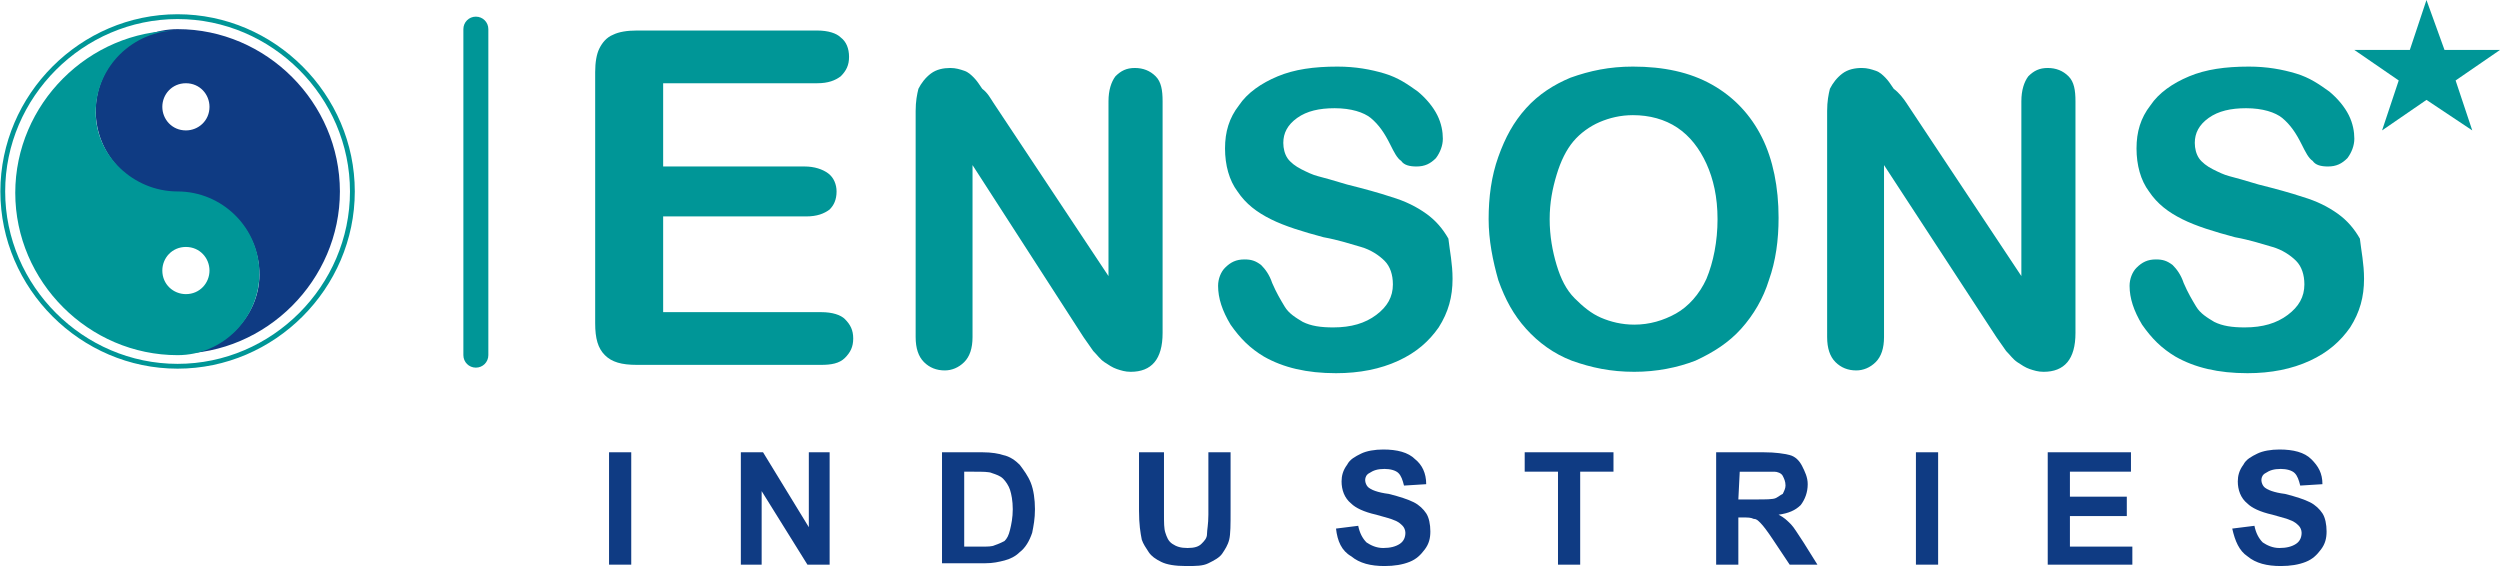 <?xml version="1.0" encoding="utf-8"?>
<!-- Generator: Adobe Illustrator 25.2.0, SVG Export Plug-In . SVG Version: 6.00 Build 0)  -->
<svg version="1.1" id="Layer_1" xmlns="http://www.w3.org/2000/svg" xmlns:xlink="http://www.w3.org/1999/xlink" x="0px" y="0px"
	 width="180.2px" height="40.8px" viewBox="0 0 180.2 40.8" style="enable-background:new 0 0 180.2 40.8;" xml:space="preserve">
<style type="text/css">
	.st0{fill:#0F3B83;}
	.st1{fill:#009697;}
	.st2{fill-rule:evenodd;clip-rule:evenodd;fill:#009697;}
	.st3{fill:none;stroke:#009697;stroke-width:0.347;stroke-miterlimit:22.926;}
	.st4{fill-rule:evenodd;clip-rule:evenodd;fill:#0F3B83;}
</style>
<g>
	<g>
		<path class="st0" d="M43.9,40.7v-8.1h1.6v8.1H43.9z"/>
		<path class="st0" d="M53.4,40.7v-8.1H55l3.3,5.4v-5.4h1.5v8.1h-1.6l-3.3-5.3v5.3H53.4z"/>
		<path class="st0" d="M67.8,32.6h3c0.7,0,1.2,0.1,1.5,0.2c0.5,0.1,0.9,0.4,1.2,0.7c0.3,0.4,0.6,0.8,0.8,1.3
			c0.2,0.5,0.3,1.2,0.3,1.9s-0.1,1.2-0.2,1.7c-0.2,0.6-0.5,1.1-0.9,1.4c-0.3,0.3-0.7,0.5-1.1,0.6s-0.8,0.2-1.4,0.2h-3.1v-8H67.8z
			 M69.5,34v5.4h1.2c0.5,0,0.8,0,1-0.1c0.3-0.1,0.5-0.2,0.7-0.3c0.2-0.2,0.3-0.4,0.4-0.8c0.1-0.4,0.2-0.9,0.2-1.5s-0.1-1.1-0.2-1.4
			c-0.1-0.3-0.3-0.6-0.5-0.8s-0.5-0.3-0.8-0.4C71.3,34,70.8,34,70.2,34C70.2,34,69.5,34,69.5,34z"/>
		<path class="st0" d="M82.3,32.6h1.6V37c0,0.7,0,1.1,0.1,1.4c0.1,0.3,0.2,0.6,0.5,0.8s0.6,0.3,1.1,0.3s0.8-0.1,1-0.3
			s0.4-0.4,0.4-0.7s0.1-0.7,0.1-1.4v-4.5h1.6v4.2c0,1,0,1.7-0.1,2.1c-0.1,0.4-0.3,0.7-0.5,1s-0.6,0.5-1,0.7s-0.9,0.2-1.6,0.2
			c-0.8,0-1.4-0.1-1.8-0.3s-0.7-0.4-0.9-0.7c-0.2-0.3-0.4-0.6-0.5-0.9c-0.1-0.5-0.2-1.1-0.2-2.1v-4.2H82.3z"/>
		<path class="st0" d="M96.3,38.1l1.6-0.2c0.1,0.5,0.3,0.9,0.6,1.2c0.3,0.2,0.7,0.4,1.2,0.4s0.9-0.1,1.2-0.3s0.4-0.5,0.4-0.8
			c0-0.2-0.1-0.4-0.2-0.5s-0.3-0.3-0.6-0.4c-0.2-0.1-0.6-0.2-1.3-0.4c-0.9-0.2-1.5-0.5-1.8-0.8c-0.5-0.4-0.7-1-0.7-1.6
			c0-0.4,0.1-0.8,0.4-1.2c0.2-0.4,0.6-0.6,1-0.8s1-0.3,1.6-0.3c1,0,1.8,0.2,2.3,0.7c0.5,0.4,0.8,1,0.8,1.8l-1.6,0.1
			c-0.1-0.4-0.2-0.7-0.4-0.9c-0.2-0.2-0.6-0.3-1-0.3c-0.5,0-0.8,0.1-1.1,0.3c-0.2,0.1-0.3,0.3-0.3,0.5s0.1,0.4,0.2,0.5
			c0.2,0.2,0.7,0.4,1.5,0.5c0.8,0.2,1.4,0.4,1.8,0.6c0.4,0.2,0.7,0.5,0.9,0.8c0.2,0.3,0.3,0.8,0.3,1.3s-0.1,0.9-0.4,1.3
			c-0.3,0.4-0.6,0.7-1.1,0.9s-1.1,0.3-1.8,0.3c-1,0-1.8-0.2-2.4-0.7C96.7,39.7,96.4,39,96.3,38.1z"/>
		<path class="st0" d="M112.3,40.7V34h-2.4v-1.4h6.4V34h-2.4v6.7H112.3z"/>
		<path class="st0" d="M123.7,40.7v-8.1h3.4c0.9,0,1.5,0.1,1.9,0.2s0.7,0.4,0.9,0.8c0.2,0.4,0.4,0.8,0.4,1.3c0,0.6-0.2,1.1-0.5,1.5
			c-0.4,0.4-0.9,0.6-1.6,0.7c0.4,0.2,0.6,0.4,0.9,0.7c0.2,0.2,0.5,0.7,0.9,1.3l1,1.6h-2l-1.2-1.8c-0.4-0.6-0.7-1-0.9-1.2
			s-0.3-0.3-0.5-0.3c-0.2-0.1-0.4-0.1-0.8-0.1h-0.3v3.4H123.7z M125.3,36h1.2c0.8,0,1.3,0,1.5-0.1s0.3-0.2,0.5-0.3
			c0.1-0.2,0.2-0.4,0.2-0.6c0-0.3-0.1-0.5-0.2-0.7c-0.1-0.2-0.4-0.3-0.6-0.3c-0.1,0-0.5,0-1.2,0h-1.3L125.3,36L125.3,36z"/>
		<path class="st0" d="M138.1,40.7v-8.1h1.6v8.1H138.1z"/>
		<path class="st0" d="M147.6,40.7v-8.1h6V34h-4.4v1.8h4.1v1.4h-4.1v2.2h4.5v1.3H147.6z"/>
		<path class="st0" d="M160.9,38.1l1.6-0.2c0.1,0.5,0.3,0.9,0.6,1.2c0.3,0.2,0.7,0.4,1.2,0.4s0.9-0.1,1.2-0.3s0.4-0.5,0.4-0.8
			c0-0.2-0.1-0.4-0.2-0.5c-0.1-0.1-0.3-0.3-0.6-0.4c-0.2-0.1-0.6-0.2-1.3-0.4c-0.9-0.2-1.5-0.5-1.8-0.8c-0.5-0.4-0.7-1-0.7-1.6
			c0-0.4,0.1-0.8,0.4-1.2c0.2-0.4,0.6-0.6,1-0.8s1-0.3,1.6-0.3c1,0,1.8,0.2,2.3,0.7s0.8,1,0.8,1.8l-1.6,0.1
			c-0.1-0.4-0.2-0.7-0.4-0.9s-0.6-0.3-1-0.3c-0.5,0-0.8,0.1-1.1,0.3c-0.2,0.1-0.3,0.3-0.3,0.5s0.1,0.4,0.2,0.5
			c0.2,0.2,0.7,0.4,1.5,0.5c0.8,0.2,1.4,0.4,1.8,0.6s0.7,0.5,0.9,0.8s0.3,0.8,0.3,1.3s-0.1,0.9-0.4,1.3c-0.3,0.4-0.6,0.7-1.1,0.9
			s-1.1,0.3-1.8,0.3c-1,0-1.8-0.2-2.4-0.7C161.4,39.7,161.1,39,160.9,38.1z"/>
	</g>
	<g>
		<g>
			<path class="st1" d="M58.9,6H47.8v6H58c0.7,0,1.3,0.2,1.7,0.5c0.4,0.3,0.6,0.8,0.6,1.3c0,0.6-0.2,1-0.5,1.3
				c-0.4,0.3-0.9,0.5-1.7,0.5H47.8v6.9h11.4c0.8,0,1.4,0.2,1.7,0.5c0.4,0.4,0.6,0.8,0.6,1.4s-0.2,1-0.6,1.4s-1,0.5-1.7,0.5H45.9
				c-1.1,0-1.8-0.2-2.3-0.7s-0.7-1.2-0.7-2.3V5.2c0-0.7,0.1-1.3,0.3-1.7c0.2-0.4,0.5-0.8,1-1c0.4-0.2,1-0.3,1.7-0.3h13
				c0.8,0,1.4,0.2,1.7,0.5C61,3,61.2,3.5,61.2,4.1c0,0.6-0.2,1-0.6,1.4C60.2,5.8,59.7,6,58.9,6z"/>
		</g>
		<g>
			<path class="st1" d="M71.6,7.4l8.3,12.5V7.3c0-0.8,0.2-1.4,0.5-1.8c0.4-0.4,0.8-0.6,1.4-0.6s1.1,0.2,1.5,0.6s0.5,1,0.5,1.8V24
				c0,1.9-0.8,2.8-2.3,2.8c-0.4,0-0.7-0.1-1-0.2s-0.6-0.3-0.9-0.5s-0.5-0.5-0.8-0.8c-0.2-0.3-0.5-0.7-0.7-1l-8-12.4v12.4
				c0,0.8-0.2,1.4-0.6,1.8s-0.9,0.6-1.4,0.6c-0.6,0-1.1-0.2-1.5-0.6s-0.6-1-0.6-1.8V8c0-0.7,0.1-1.2,0.2-1.6
				c0.2-0.4,0.5-0.8,0.9-1.1C67.5,5,68,4.9,68.5,4.9c0.4,0,0.7,0.1,1,0.2c0.3,0.1,0.5,0.3,0.7,0.5s0.4,0.5,0.6,0.8
				C71.2,6.7,71.4,7.1,71.6,7.4z"/>
			<path class="st1" d="M104.7,20.1c0,1.3-0.3,2.4-1,3.5c-0.7,1-1.6,1.8-2.9,2.4s-2.8,0.9-4.5,0.9c-2.1,0-3.8-0.4-5.2-1.2
				c-1-0.6-1.7-1.3-2.4-2.3c-0.6-1-0.9-1.9-0.9-2.8c0-0.5,0.2-1,0.5-1.3c0.4-0.4,0.8-0.6,1.4-0.6c0.5,0,0.8,0.1,1.2,0.4
				c0.3,0.3,0.6,0.7,0.8,1.3c0.3,0.7,0.6,1.2,0.9,1.7s0.8,0.8,1.3,1.1c0.6,0.3,1.3,0.4,2.2,0.4c1.3,0,2.3-0.3,3.1-0.9
				c0.8-0.6,1.2-1.3,1.2-2.2c0-0.7-0.2-1.3-0.6-1.7c-0.4-0.4-1-0.8-1.7-1s-1.6-0.5-2.7-0.7c-1.5-0.4-2.8-0.8-3.8-1.3
				c-1-0.5-1.8-1.1-2.4-2c-0.6-0.8-0.9-1.9-0.9-3.1s0.3-2.2,1-3.1c0.6-0.9,1.6-1.6,2.8-2.1c1.2-0.5,2.6-0.7,4.3-0.7
				c1.3,0,2.4,0.2,3.4,0.5s1.7,0.8,2.4,1.3c0.6,0.5,1.1,1.1,1.4,1.7c0.3,0.6,0.4,1.2,0.4,1.7s-0.2,1-0.5,1.4
				c-0.4,0.4-0.8,0.6-1.4,0.6c-0.5,0-0.9-0.1-1.1-0.4c-0.3-0.2-0.5-0.6-0.8-1.2c-0.4-0.8-0.8-1.4-1.4-1.9c-0.5-0.4-1.4-0.7-2.6-0.7
				c-1.1,0-2,0.2-2.7,0.7s-1,1.1-1,1.8c0,0.4,0.1,0.8,0.3,1.1c0.2,0.3,0.6,0.6,1,0.8s0.8,0.4,1.2,0.5c0.4,0.1,1.1,0.3,2.1,0.6
				c1.2,0.3,2.3,0.6,3.2,0.9c1,0.3,1.8,0.7,2.5,1.2s1.2,1.1,1.6,1.8C104.5,18.1,104.7,19,104.7,20.1z"/>
			<path class="st1" d="M117.7,4.8c2.2,0,4.1,0.4,5.7,1.3s2.8,2.2,3.6,3.8s1.2,3.6,1.2,5.8c0,1.6-0.2,3.1-0.7,4.5
				c-0.4,1.3-1.1,2.5-2,3.5s-2,1.7-3.3,2.3c-1.3,0.5-2.8,0.8-4.4,0.8c-1.7,0-3.1-0.3-4.5-0.8c-1.3-0.5-2.4-1.3-3.3-2.3
				s-1.5-2.1-2-3.5c-0.4-1.4-0.7-2.9-0.7-4.4c0-1.6,0.2-3.1,0.7-4.5s1.1-2.5,2-3.5s2-1.7,3.2-2.2C114.6,5.1,116,4.8,117.7,4.8z
				 M123.8,15.8c0-1.6-0.3-2.9-0.8-4s-1.2-2-2.1-2.6c-0.9-0.6-2-0.9-3.2-0.9c-0.9,0-1.7,0.2-2.4,0.5c-0.7,0.3-1.4,0.8-1.9,1.4
				c-0.5,0.6-0.9,1.4-1.2,2.4c-0.3,1-0.5,2-0.5,3.2s0.2,2.3,0.5,3.3s0.7,1.8,1.3,2.4c0.6,0.6,1.2,1.1,1.9,1.4
				c0.7,0.3,1.5,0.5,2.4,0.5c1.1,0,2.1-0.3,3-0.8s1.7-1.4,2.2-2.5C123.5,18.9,123.8,17.4,123.8,15.8z"/>
			<path class="st1" d="M137.4,7.4l8.3,12.5V7.3c0-0.8,0.2-1.4,0.5-1.8c0.4-0.4,0.8-0.6,1.4-0.6c0.6,0,1.1,0.2,1.5,0.6
				s0.5,1,0.5,1.8V24c0,1.9-0.8,2.8-2.3,2.8c-0.4,0-0.7-0.1-1-0.2s-0.6-0.3-0.9-0.5c-0.3-0.2-0.5-0.5-0.8-0.8
				c-0.2-0.3-0.5-0.7-0.7-1l-8.1-12.4v12.4c0,0.8-0.2,1.4-0.6,1.8c-0.4,0.4-0.9,0.6-1.4,0.6c-0.6,0-1.1-0.2-1.5-0.6s-0.6-1-0.6-1.8
				V8c0-0.7,0.1-1.2,0.2-1.6c0.2-0.4,0.5-0.8,0.9-1.1c0.4-0.3,0.9-0.4,1.4-0.4c0.4,0,0.7,0.1,1,0.2c0.3,0.1,0.5,0.3,0.7,0.5
				s0.4,0.5,0.6,0.8C136.9,6.7,137.2,7.1,137.4,7.4z"/>
			<path class="st1" d="M170.4,20.1c0,1.3-0.3,2.4-1,3.5c-0.7,1-1.6,1.8-2.9,2.4c-1.3,0.6-2.8,0.9-4.5,0.9c-2.1,0-3.8-0.4-5.2-1.2
				c-1-0.6-1.7-1.3-2.4-2.3c-0.6-1-0.9-1.9-0.9-2.8c0-0.5,0.2-1,0.5-1.3c0.4-0.4,0.8-0.6,1.4-0.6c0.5,0,0.8,0.1,1.2,0.4
				c0.3,0.3,0.6,0.7,0.8,1.3c0.3,0.7,0.6,1.2,0.9,1.7c0.3,0.5,0.8,0.8,1.3,1.1c0.6,0.3,1.3,0.4,2.2,0.4c1.3,0,2.3-0.3,3.1-0.9
				s1.2-1.3,1.2-2.2c0-0.7-0.2-1.3-0.6-1.7c-0.4-0.4-1-0.8-1.7-1s-1.6-0.5-2.7-0.7c-1.5-0.4-2.8-0.8-3.8-1.3c-1-0.5-1.8-1.1-2.4-2
				c-0.6-0.8-0.9-1.9-0.9-3.1s0.3-2.2,1-3.1c0.6-0.9,1.6-1.6,2.8-2.1c1.2-0.5,2.6-0.7,4.3-0.7c1.3,0,2.4,0.2,3.4,0.5
				s1.7,0.8,2.4,1.3c0.6,0.5,1.1,1.1,1.4,1.7c0.3,0.6,0.4,1.2,0.4,1.7s-0.2,1-0.5,1.4c-0.4,0.4-0.8,0.6-1.4,0.6
				c-0.5,0-0.9-0.1-1.1-0.4c-0.3-0.2-0.5-0.6-0.8-1.2c-0.4-0.8-0.8-1.4-1.4-1.9c-0.5-0.4-1.4-0.7-2.6-0.7c-1.1,0-2,0.2-2.7,0.7
				s-1,1.1-1,1.8c0,0.4,0.1,0.8,0.3,1.1s0.6,0.6,1,0.8s0.8,0.4,1.2,0.5s1.1,0.3,2.1,0.6c1.2,0.3,2.3,0.6,3.2,0.9
				c1,0.3,1.8,0.7,2.5,1.2s1.2,1.1,1.6,1.8C170.2,18.1,170.4,19,170.4,20.1z"/>
		</g>
	</g>
	<path class="st2" d="M34.3,1.2L34.3,1.2c0.5,0,0.9,0.4,0.9,0.9v23.5c0,0.5-0.4,0.9-0.9,0.9l0,0c-0.5,0-0.9-0.4-0.9-0.9V2.1
		C33.4,1.6,33.8,1.2,34.3,1.2z"/>
	<g>
		<path class="st3" d="M12.8,26.4c6.9,0,12.6-5.7,12.6-12.6S19.7,1.2,12.8,1.2S0.2,6.9,0.2,13.8S5.9,26.4,12.8,26.4z"/>
		<g>
			<path class="st4" d="M12.8,25.5c6.4,0,11.7-5.3,11.7-11.7S19.2,2.1,12.8,2.1C9.6,2.1,6.9,4.7,6.9,8c0,3.2,2.6,5.9,5.9,5.9
				c3.2,0,5.9,2.6,5.9,5.9C18.7,22.9,16,25.5,12.8,25.5L12.8,25.5z M13.4,6c1,0,1.7,0.8,1.7,1.7c0,1-0.8,1.7-1.7,1.7
				c-1,0-1.7-0.8-1.7-1.7C11.7,6.8,12.4,6,13.4,6z"/>
			<path class="st2" d="M12.8,13.8c3.2,0,5.9,2.6,5.9,5.9c0,3.2-2.6,5.9-5.9,5.9c-6.4,0-11.7-5.3-11.7-11.7S6.4,2.2,12.8,2.2
				c-3.2,0-5.9,2.6-5.9,5.9C6.9,11.2,9.6,13.8,12.8,13.8L12.8,13.8z M13.4,17.8c-1,0-1.7,0.8-1.7,1.7c0,1,0.8,1.7,1.7,1.7
				c1,0,1.7-0.8,1.7-1.7S14.4,17.8,13.4,17.8z"/>
		</g>
	</g>
	<g>
		<polygon class="st2" points="174.9,0 173.7,3.6 169.7,3.6 172.9,5.8 171.7,9.4 174.9,7.2 178.2,9.4 177,5.8 180.2,3.6 176.2,3.6 
					"/>
	</g>
</g>
</svg>
